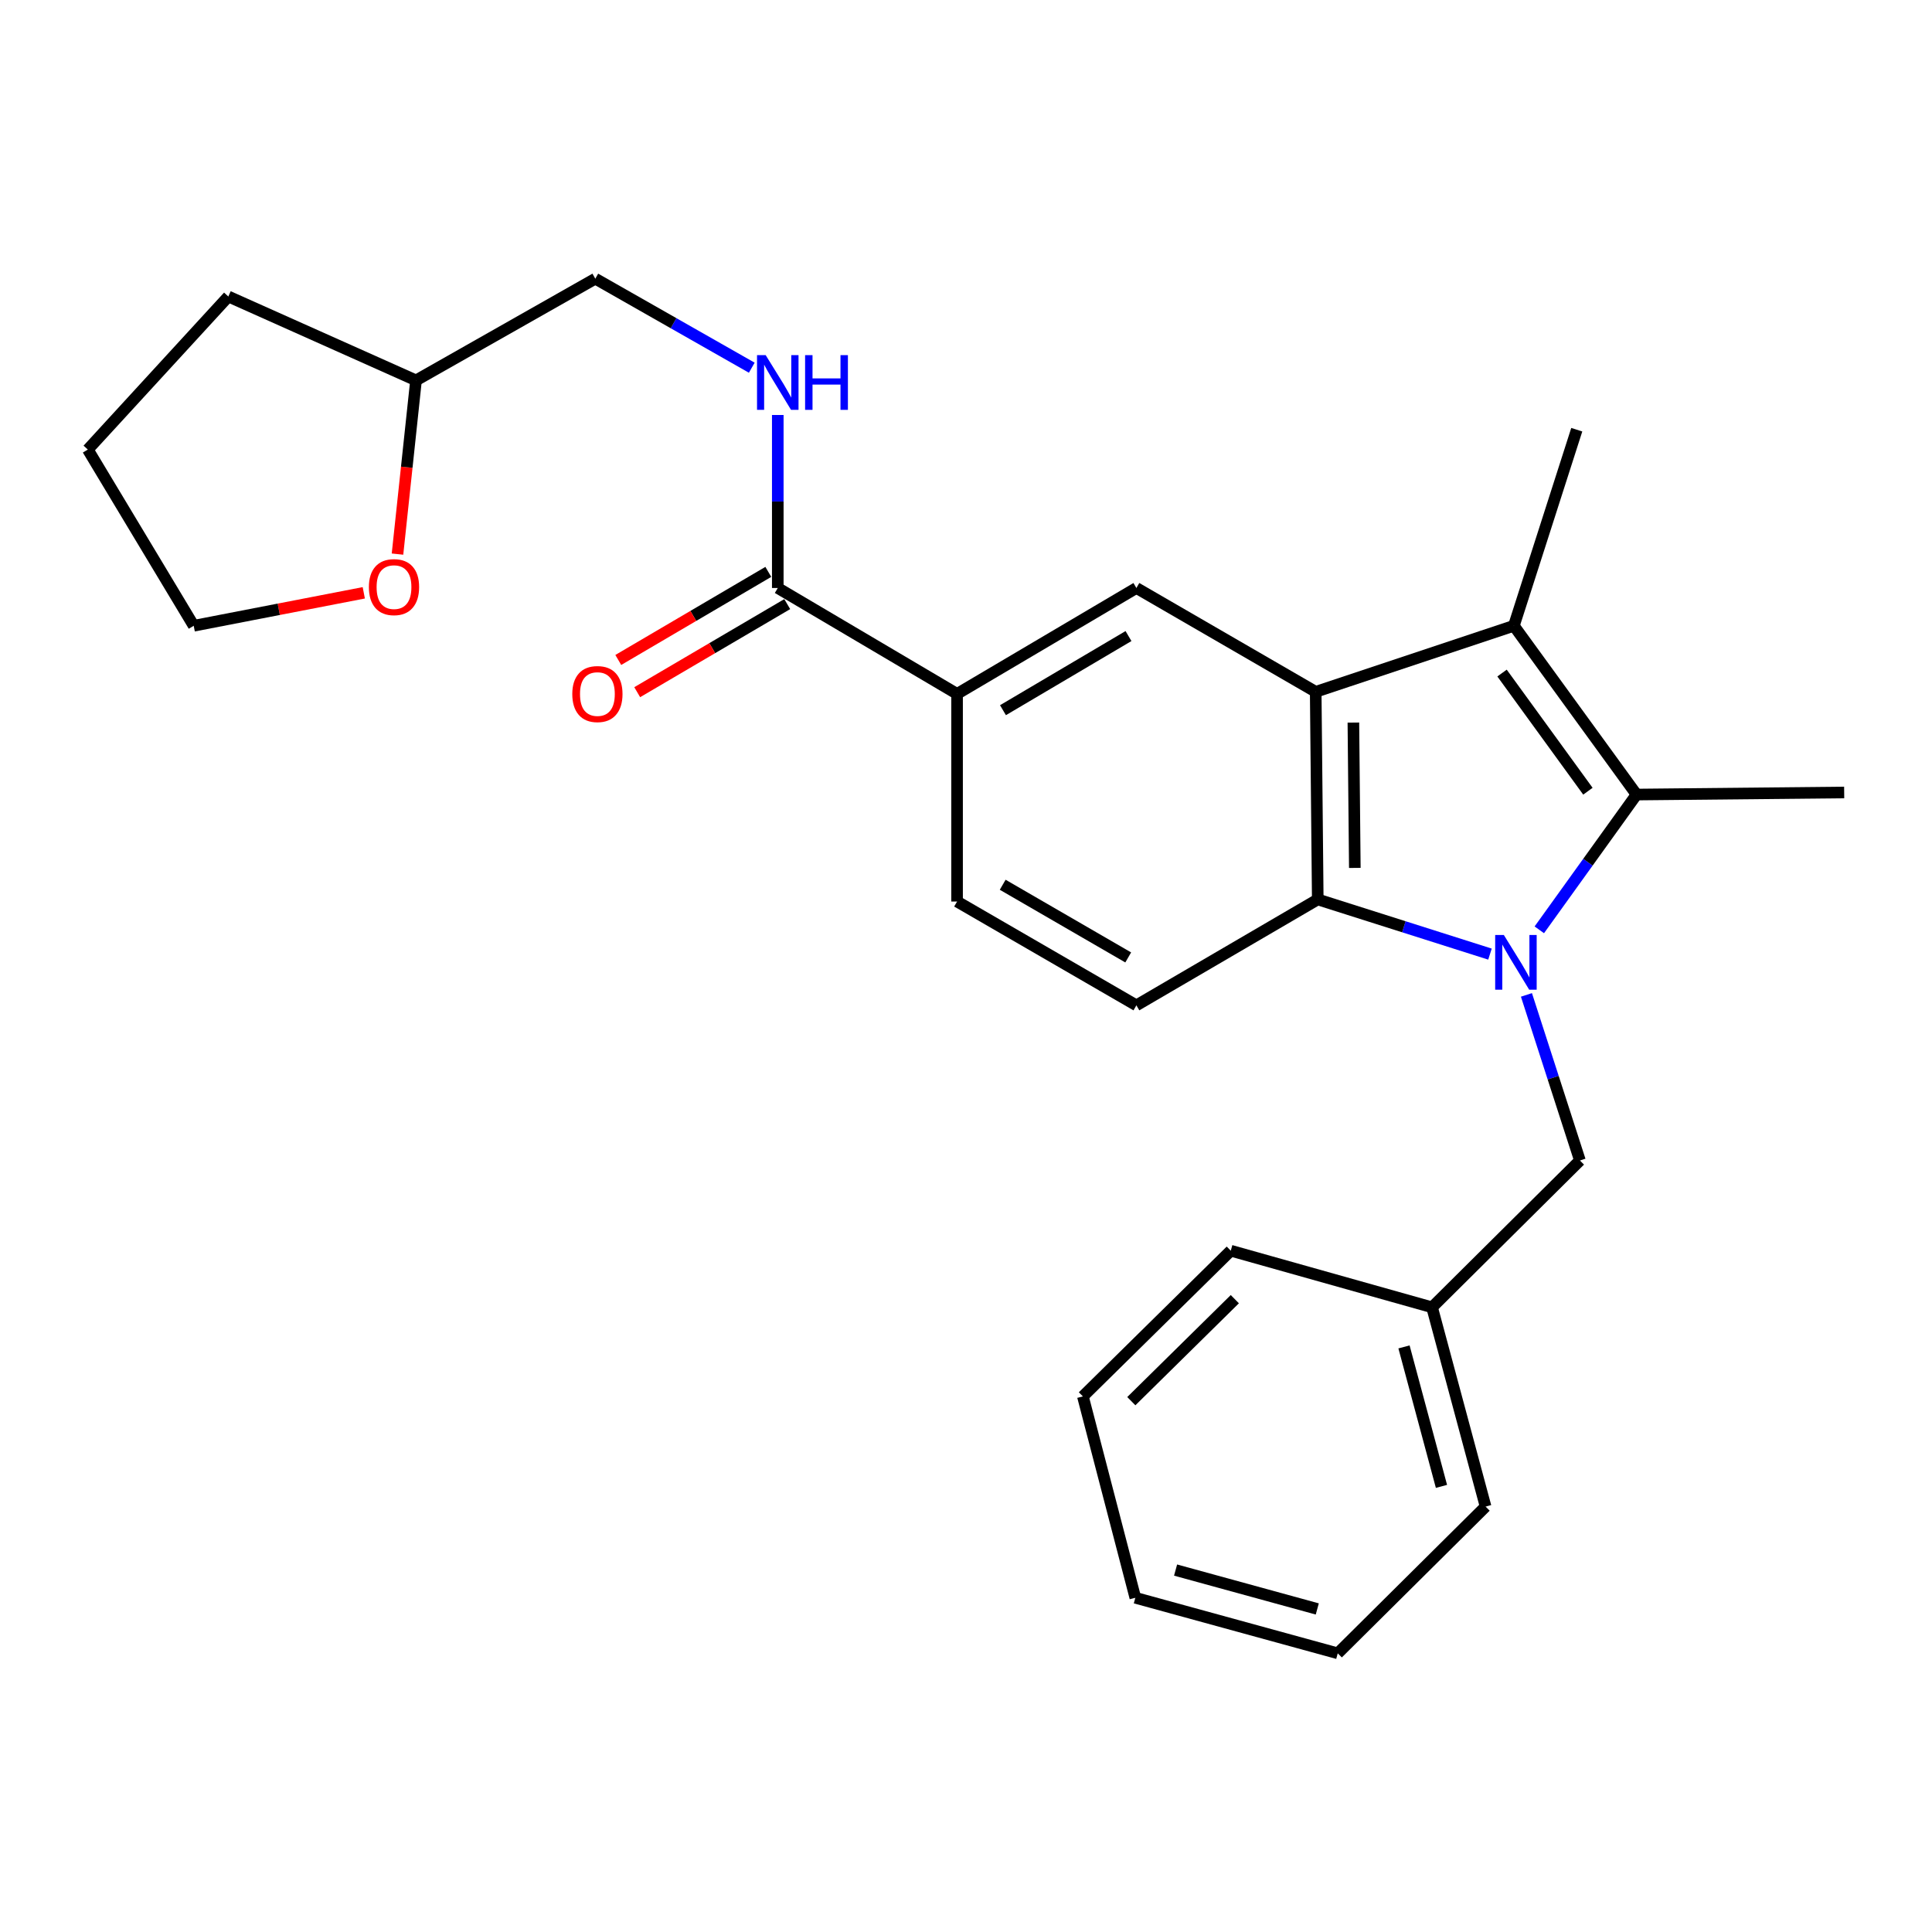 <?xml version='1.0' encoding='iso-8859-1'?>
<svg version='1.1' baseProfile='full'
              xmlns='http://www.w3.org/2000/svg'
                      xmlns:rdkit='http://www.rdkit.org/xml'
                      xmlns:xlink='http://www.w3.org/1999/xlink'
                  xml:space='preserve'
width='1000px' height='1000px' viewBox='0 0 1000 1000'>
<!-- END OF HEADER -->
<rect style='opacity:1.0;fill:#FFFFFF;stroke:none' width='1000' height='1000' x='0' y='0'> </rect>
<path class='bond-0' d='M 796.743,481.274 L 821.908,446.267' style='fill:none;fill-rule:evenodd;stroke:#0000FF;stroke-width:6px;stroke-linecap:butt;stroke-linejoin:miter;stroke-opacity:1' />
<path class='bond-0' d='M 821.908,446.267 L 847.073,411.26' style='fill:none;fill-rule:evenodd;stroke:#000000;stroke-width:6px;stroke-linecap:butt;stroke-linejoin:miter;stroke-opacity:1' />
<path class='bond-3' d='M 771.211,493.845 L 726.64,479.694' style='fill:none;fill-rule:evenodd;stroke:#0000FF;stroke-width:6px;stroke-linecap:butt;stroke-linejoin:miter;stroke-opacity:1' />
<path class='bond-3' d='M 726.64,479.694 L 682.07,465.544' style='fill:none;fill-rule:evenodd;stroke:#000000;stroke-width:6px;stroke-linecap:butt;stroke-linejoin:miter;stroke-opacity:1' />
<path class='bond-7' d='M 790.085,514.963 L 803.925,557.816' style='fill:none;fill-rule:evenodd;stroke:#0000FF;stroke-width:6px;stroke-linecap:butt;stroke-linejoin:miter;stroke-opacity:1' />
<path class='bond-7' d='M 803.925,557.816 L 817.765,600.67' style='fill:none;fill-rule:evenodd;stroke:#000000;stroke-width:6px;stroke-linecap:butt;stroke-linejoin:miter;stroke-opacity:1' />
<path class='bond-2' d='M 847.073,411.26 L 783.578,323.895' style='fill:none;fill-rule:evenodd;stroke:#000000;stroke-width:6px;stroke-linecap:butt;stroke-linejoin:miter;stroke-opacity:1' />
<path class='bond-2' d='M 821.9,409.528 L 777.453,348.373' style='fill:none;fill-rule:evenodd;stroke:#000000;stroke-width:6px;stroke-linecap:butt;stroke-linejoin:miter;stroke-opacity:1' />
<path class='bond-14' d='M 847.073,411.26 L 954.545,410.185' style='fill:none;fill-rule:evenodd;stroke:#000000;stroke-width:6px;stroke-linecap:butt;stroke-linejoin:miter;stroke-opacity:1' />
<path class='bond-1' d='M 681.006,358.082 L 682.07,465.544' style='fill:none;fill-rule:evenodd;stroke:#000000;stroke-width:6px;stroke-linecap:butt;stroke-linejoin:miter;stroke-opacity:1' />
<path class='bond-1' d='M 700.509,374.01 L 701.254,449.233' style='fill:none;fill-rule:evenodd;stroke:#000000;stroke-width:6px;stroke-linecap:butt;stroke-linejoin:miter;stroke-opacity:1' />
<path class='bond-4' d='M 681.006,358.082 L 588.192,304.346' style='fill:none;fill-rule:evenodd;stroke:#000000;stroke-width:6px;stroke-linecap:butt;stroke-linejoin:miter;stroke-opacity:1' />
<path class='bond-26' d='M 681.006,358.082 L 783.578,323.895' style='fill:none;fill-rule:evenodd;stroke:#000000;stroke-width:6px;stroke-linecap:butt;stroke-linejoin:miter;stroke-opacity:1' />
<path class='bond-15' d='M 783.578,323.895 L 816.131,222.419' style='fill:none;fill-rule:evenodd;stroke:#000000;stroke-width:6px;stroke-linecap:butt;stroke-linejoin:miter;stroke-opacity:1' />
<path class='bond-8' d='M 682.07,465.544 L 588.192,520.366' style='fill:none;fill-rule:evenodd;stroke:#000000;stroke-width:6px;stroke-linecap:butt;stroke-linejoin:miter;stroke-opacity:1' />
<path class='bond-27' d='M 588.192,304.346 L 495.379,359.157' style='fill:none;fill-rule:evenodd;stroke:#000000;stroke-width:6px;stroke-linecap:butt;stroke-linejoin:miter;stroke-opacity:1' />
<path class='bond-27' d='M 584.107,329.225 L 519.138,367.593' style='fill:none;fill-rule:evenodd;stroke:#000000;stroke-width:6px;stroke-linecap:butt;stroke-linejoin:miter;stroke-opacity:1' />
<path class='bond-5' d='M 402.576,304.346 L 495.379,359.157' style='fill:none;fill-rule:evenodd;stroke:#000000;stroke-width:6px;stroke-linecap:butt;stroke-linejoin:miter;stroke-opacity:1' />
<path class='bond-9' d='M 402.576,304.346 L 402.576,259.572' style='fill:none;fill-rule:evenodd;stroke:#000000;stroke-width:6px;stroke-linecap:butt;stroke-linejoin:miter;stroke-opacity:1' />
<path class='bond-9' d='M 402.576,259.572 L 402.576,214.799' style='fill:none;fill-rule:evenodd;stroke:#0000FF;stroke-width:6px;stroke-linecap:butt;stroke-linejoin:miter;stroke-opacity:1' />
<path class='bond-11' d='M 397.679,296.004 L 358.851,318.8' style='fill:none;fill-rule:evenodd;stroke:#000000;stroke-width:6px;stroke-linecap:butt;stroke-linejoin:miter;stroke-opacity:1' />
<path class='bond-11' d='M 358.851,318.8 L 320.024,341.595' style='fill:none;fill-rule:evenodd;stroke:#FF0000;stroke-width:6px;stroke-linecap:butt;stroke-linejoin:miter;stroke-opacity:1' />
<path class='bond-11' d='M 407.473,312.687 L 368.645,335.482' style='fill:none;fill-rule:evenodd;stroke:#000000;stroke-width:6px;stroke-linecap:butt;stroke-linejoin:miter;stroke-opacity:1' />
<path class='bond-11' d='M 368.645,335.482 L 329.818,358.277' style='fill:none;fill-rule:evenodd;stroke:#FF0000;stroke-width:6px;stroke-linecap:butt;stroke-linejoin:miter;stroke-opacity:1' />
<path class='bond-6' d='M 495.379,359.157 L 495.379,466.63' style='fill:none;fill-rule:evenodd;stroke:#000000;stroke-width:6px;stroke-linecap:butt;stroke-linejoin:miter;stroke-opacity:1' />
<path class='bond-16' d='M 817.765,600.67 L 741.233,676.664' style='fill:none;fill-rule:evenodd;stroke:#000000;stroke-width:6px;stroke-linecap:butt;stroke-linejoin:miter;stroke-opacity:1' />
<path class='bond-10' d='M 588.192,520.366 L 495.379,466.63' style='fill:none;fill-rule:evenodd;stroke:#000000;stroke-width:6px;stroke-linecap:butt;stroke-linejoin:miter;stroke-opacity:1' />
<path class='bond-10' d='M 583.963,495.564 L 518.994,457.949' style='fill:none;fill-rule:evenodd;stroke:#000000;stroke-width:6px;stroke-linecap:butt;stroke-linejoin:miter;stroke-opacity:1' />
<path class='bond-13' d='M 389.119,190.324 L 348.624,167.284' style='fill:none;fill-rule:evenodd;stroke:#0000FF;stroke-width:6px;stroke-linecap:butt;stroke-linejoin:miter;stroke-opacity:1' />
<path class='bond-13' d='M 348.624,167.284 L 308.129,144.244' style='fill:none;fill-rule:evenodd;stroke:#000000;stroke-width:6px;stroke-linecap:butt;stroke-linejoin:miter;stroke-opacity:1' />
<path class='bond-12' d='M 205.746,286.8 L 210.536,241.842' style='fill:none;fill-rule:evenodd;stroke:#FF0000;stroke-width:6px;stroke-linecap:butt;stroke-linejoin:miter;stroke-opacity:1' />
<path class='bond-12' d='M 210.536,241.842 L 215.326,196.884' style='fill:none;fill-rule:evenodd;stroke:#000000;stroke-width:6px;stroke-linecap:butt;stroke-linejoin:miter;stroke-opacity:1' />
<path class='bond-18' d='M 188.294,306.839 L 144.28,315.367' style='fill:none;fill-rule:evenodd;stroke:#FF0000;stroke-width:6px;stroke-linecap:butt;stroke-linejoin:miter;stroke-opacity:1' />
<path class='bond-18' d='M 144.28,315.367 L 100.266,323.895' style='fill:none;fill-rule:evenodd;stroke:#000000;stroke-width:6px;stroke-linecap:butt;stroke-linejoin:miter;stroke-opacity:1' />
<path class='bond-17' d='M 308.129,144.244 L 215.326,196.884' style='fill:none;fill-rule:evenodd;stroke:#000000;stroke-width:6px;stroke-linecap:butt;stroke-linejoin:miter;stroke-opacity:1' />
<path class='bond-19' d='M 741.233,676.664 L 768.94,779.805' style='fill:none;fill-rule:evenodd;stroke:#000000;stroke-width:6px;stroke-linecap:butt;stroke-linejoin:miter;stroke-opacity:1' />
<path class='bond-19' d='M 726.707,697.154 L 746.101,769.353' style='fill:none;fill-rule:evenodd;stroke:#000000;stroke-width:6px;stroke-linecap:butt;stroke-linejoin:miter;stroke-opacity:1' />
<path class='bond-20' d='M 741.233,676.664 L 637.049,647.356' style='fill:none;fill-rule:evenodd;stroke:#000000;stroke-width:6px;stroke-linecap:butt;stroke-linejoin:miter;stroke-opacity:1' />
<path class='bond-21' d='M 215.326,196.884 L 118.181,153.465' style='fill:none;fill-rule:evenodd;stroke:#000000;stroke-width:6px;stroke-linecap:butt;stroke-linejoin:miter;stroke-opacity:1' />
<path class='bond-29' d='M 100.266,323.895 L 45.455,232.694' style='fill:none;fill-rule:evenodd;stroke:#000000;stroke-width:6px;stroke-linecap:butt;stroke-linejoin:miter;stroke-opacity:1' />
<path class='bond-24' d='M 768.94,779.805 L 692.419,855.756' style='fill:none;fill-rule:evenodd;stroke:#000000;stroke-width:6px;stroke-linecap:butt;stroke-linejoin:miter;stroke-opacity:1' />
<path class='bond-23' d='M 637.049,647.356 L 560.507,722.78' style='fill:none;fill-rule:evenodd;stroke:#000000;stroke-width:6px;stroke-linecap:butt;stroke-linejoin:miter;stroke-opacity:1' />
<path class='bond-23' d='M 639.146,672.449 L 585.567,725.246' style='fill:none;fill-rule:evenodd;stroke:#000000;stroke-width:6px;stroke-linecap:butt;stroke-linejoin:miter;stroke-opacity:1' />
<path class='bond-22' d='M 118.181,153.465 L 45.455,232.694' style='fill:none;fill-rule:evenodd;stroke:#000000;stroke-width:6px;stroke-linecap:butt;stroke-linejoin:miter;stroke-opacity:1' />
<path class='bond-25' d='M 560.507,722.78 L 587.644,827.007' style='fill:none;fill-rule:evenodd;stroke:#000000;stroke-width:6px;stroke-linecap:butt;stroke-linejoin:miter;stroke-opacity:1' />
<path class='bond-28' d='M 692.419,855.756 L 587.644,827.007' style='fill:none;fill-rule:evenodd;stroke:#000000;stroke-width:6px;stroke-linecap:butt;stroke-linejoin:miter;stroke-opacity:1' />
<path class='bond-28' d='M 681.822,832.789 L 608.479,812.664' style='fill:none;fill-rule:evenodd;stroke:#000000;stroke-width:6px;stroke-linecap:butt;stroke-linejoin:miter;stroke-opacity:1' />
<path  class='atom-0' d='M 778.382 483.948
L 787.662 498.948
Q 788.582 500.428, 790.062 503.108
Q 791.542 505.788, 791.622 505.948
L 791.622 483.948
L 795.382 483.948
L 795.382 512.268
L 791.502 512.268
L 781.542 495.868
Q 780.382 493.948, 779.142 491.748
Q 777.942 489.548, 777.582 488.868
L 777.582 512.268
L 773.902 512.268
L 773.902 483.948
L 778.382 483.948
' fill='#0000FF'/>
<path  class='atom-10' d='M 396.316 183.82
L 405.596 198.82
Q 406.516 200.3, 407.996 202.98
Q 409.476 205.66, 409.556 205.82
L 409.556 183.82
L 413.316 183.82
L 413.316 212.14
L 409.436 212.14
L 399.476 195.74
Q 398.316 193.82, 397.076 191.62
Q 395.876 189.42, 395.516 188.74
L 395.516 212.14
L 391.836 212.14
L 391.836 183.82
L 396.316 183.82
' fill='#0000FF'/>
<path  class='atom-10' d='M 416.716 183.82
L 420.556 183.82
L 420.556 195.86
L 435.036 195.86
L 435.036 183.82
L 438.876 183.82
L 438.876 212.14
L 435.036 212.14
L 435.036 199.06
L 420.556 199.06
L 420.556 212.14
L 416.716 212.14
L 416.716 183.82
' fill='#0000FF'/>
<path  class='atom-12' d='M 296.214 359.237
Q 296.214 352.437, 299.574 348.637
Q 302.934 344.837, 309.214 344.837
Q 315.494 344.837, 318.854 348.637
Q 322.214 352.437, 322.214 359.237
Q 322.214 366.117, 318.814 370.037
Q 315.414 373.917, 309.214 373.917
Q 302.974 373.917, 299.574 370.037
Q 296.214 366.157, 296.214 359.237
M 309.214 370.717
Q 313.534 370.717, 315.854 367.837
Q 318.214 364.917, 318.214 359.237
Q 318.214 353.677, 315.854 350.877
Q 313.534 348.037, 309.214 348.037
Q 304.894 348.037, 302.534 350.837
Q 300.214 353.637, 300.214 359.237
Q 300.214 364.957, 302.534 367.837
Q 304.894 370.717, 309.214 370.717
' fill='#FF0000'/>
<path  class='atom-13' d='M 190.934 303.888
Q 190.934 297.088, 194.294 293.288
Q 197.654 289.488, 203.934 289.488
Q 210.214 289.488, 213.574 293.288
Q 216.934 297.088, 216.934 303.888
Q 216.934 310.768, 213.534 314.688
Q 210.134 318.568, 203.934 318.568
Q 197.694 318.568, 194.294 314.688
Q 190.934 310.808, 190.934 303.888
M 203.934 315.368
Q 208.254 315.368, 210.574 312.488
Q 212.934 309.568, 212.934 303.888
Q 212.934 298.328, 210.574 295.528
Q 208.254 292.688, 203.934 292.688
Q 199.614 292.688, 197.254 295.488
Q 194.934 298.288, 194.934 303.888
Q 194.934 309.608, 197.254 312.488
Q 199.614 315.368, 203.934 315.368
' fill='#FF0000'/>
</svg>
